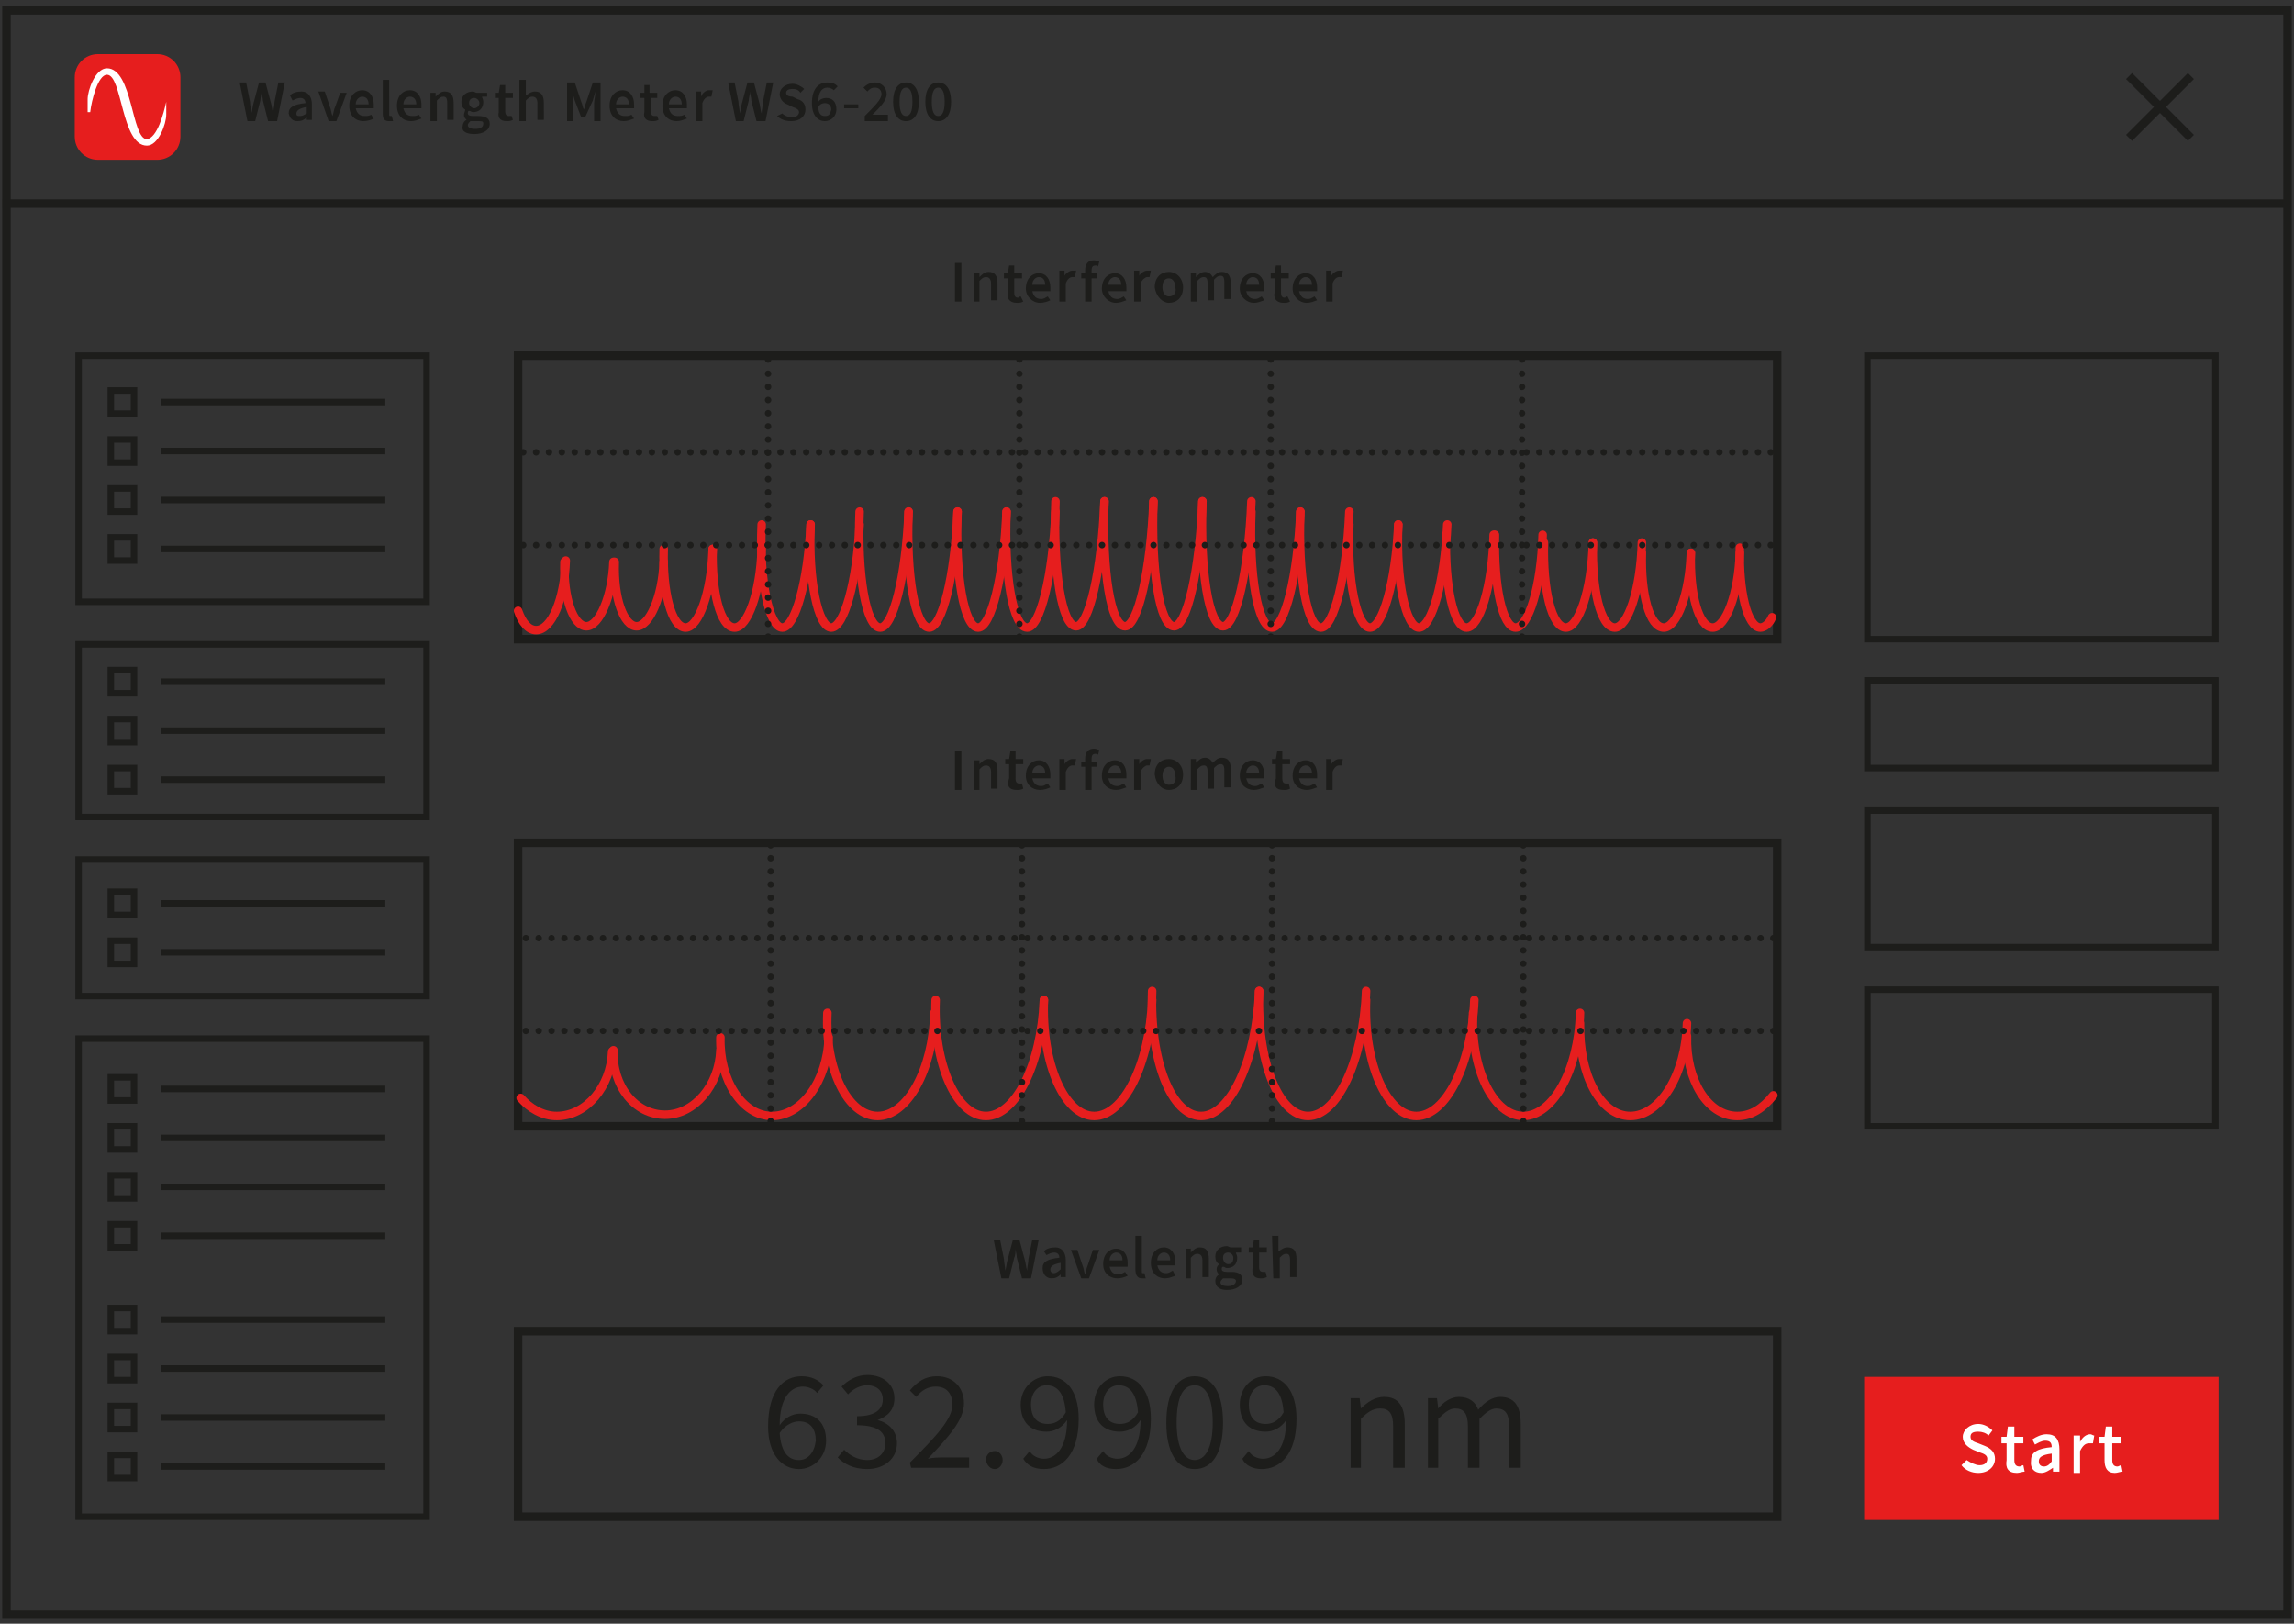 <?xml version="1.0" encoding="utf-8"?>
<!-- Generator: Adobe Illustrator 26.5.3, SVG Export Plug-In . SVG Version: 6.00 Build 0)  -->
<svg version="1.1" id="Ebene_2_00000181798346371673064490000015068323875773471658_"
	 xmlns="http://www.w3.org/2000/svg" xmlns:xlink="http://www.w3.org/1999/xlink" x="0px" y="0px" viewBox="0 0 178 126"
	 style="enable-background:new 0 0 178 126;" xml:space="preserve">
<rect x="0" y="0" width="178" height="126" fill="#333333" stroke="none"/>
<style type="text/css">
	.st0{fill:none;}
	.st1{fill:none;stroke:#1D1D1B;stroke-width:0.66;}
	.st2{fill:none;stroke:#1D1D1B;stroke-width:0.505;}
	.st3{fill:#E61E1E;}
	.st4{fill:none;stroke:#E61E1E;stroke-width:0.505;}
	.st5{fill:#FFFFFF;}
	.st6{fill:none;stroke:#1D1D1B;stroke-width:0.66;stroke-linejoin:round;}
	.st7{fill:#1D1D1B;}
	.st8{fill:none;stroke:#E61E1E;stroke-width:0.66;stroke-linecap:round;}
	.st9{fill:none;stroke:#1D1D1B;stroke-width:0.5;stroke-linecap:round;stroke-linejoin:round;stroke-dasharray:0,0.998;}
	.st10{fill:none;stroke:#1D1D1B;stroke-width:0.5;stroke-linecap:round;stroke-linejoin:round;}
	.st11{fill:none;stroke:#1D1D1B;stroke-width:0.5;stroke-linecap:round;stroke-linejoin:round;stroke-dasharray:0,1.022;}
</style>
<rect x="0.2" y="0.5" class="st0" width="177.6" height="125.1"/>
<rect x="0.5" y="0.8" class="st1" width="177" height="124.5"/>
<rect x="40.2" y="27.6" class="st1" width="97.7" height="22"/>
<rect x="6.1" y="27.6" class="st2" width="27" height="19.1"/>
<rect x="6.1" y="50" class="st2" width="27" height="13.4"/>
<rect x="144.9" y="52.8" class="st2" width="27" height="6.8"/>
<rect x="144.9" y="62.9" class="st2" width="27" height="10.6"/>
<rect x="144.9" y="76.8" class="st2" width="27" height="10.6"/>
<rect x="6.1" y="66.7" class="st2" width="27" height="10.6"/>
<rect x="6.1" y="80.6" class="st2" width="27" height="37.1"/>
<rect x="144.9" y="107.1" class="st3" width="27" height="10.6"/>
<rect x="144.9" y="107.1" class="st4" width="27" height="10.6"/>
<rect x="144.9" y="27.6" class="st2" width="27" height="22"/>
<rect x="40.2" y="65.4" class="st1" width="97.7" height="22"/>
<rect x="40.2" y="103.3" class="st1" width="97.7" height="14.4"/>
<rect x="0.2" y="0.5" class="st0" width="177.6" height="125.1"/>
<path class="st3" d="M7.6,4.2C6.6,4.2,5.8,5,5.8,6v4.6c0,1,0.8,1.8,1.8,1.8h4.6c1,0,1.8-0.8,1.8-1.8V6c0-1-0.8-1.8-1.8-1.8H7.6z"/>
<rect x="0.2" y="0.5" class="st0" width="177.6" height="125.1"/>
<path class="st5" d="M12.9,7.9c0,0.4,0,0.7,0,1c0,0.7-0.6,2.4-1.5,2.4c-2,0-1.9-5.5-3.1-5.5c-0.7,0-1.2,2-1.3,2.9H6.8
	c0-0.4,0-0.7,0-1c0-0.7,0.6-2.4,1.5-2.4c2,0,1.9,5.5,3.1,5.5C12.2,10.7,12.7,8.8,12.9,7.9L12.9,7.9z"/>
<line class="st6" x1="165.2" y1="10.7" x2="170" y2="5.9"/>
<line class="st6" x1="170" y1="10.7" x2="165.2" y2="5.9"/>
<rect x="0.2" y="0.5" class="st0" width="177.6" height="125.1"/>
<path class="st7" d="M102.9,23.4h0.5V22c0.1-0.3,0.3-0.5,0.5-0.5c0.1,0,0.2,0,0.2,0l0.1-0.5c-0.1,0-0.1,0-0.3,0
	c-0.2,0-0.5,0.2-0.6,0.4l0,0V21h-0.4C102.9,21,102.9,23.4,102.9,23.4z M100.8,22.1c0-0.4,0.3-0.6,0.5-0.6c0.3,0,0.5,0.2,0.5,0.6
	H100.8z M101.4,23.5c0.3,0,0.5-0.1,0.8-0.2L102,23c-0.2,0.1-0.3,0.2-0.5,0.2c-0.4,0-0.6-0.2-0.7-0.6h1.4c0-0.1,0-0.2,0-0.3
	c0-0.6-0.3-1.1-0.9-1.1c-0.5,0-1,0.4-1,1.2C100.3,23,100.8,23.5,101.4,23.5 M99.6,23.5c0.2,0,0.3,0,0.5-0.1L99.9,23
	c-0.1,0-0.2,0.1-0.2,0.1c-0.2,0-0.3-0.1-0.3-0.4v-1.1h0.6v-0.4h-0.6v-0.6H99l-0.1,0.6h-0.3v0.4h0.3v1.1C98.8,23.1,99,23.5,99.6,23.5
	 M96.7,22.1c0-0.4,0.3-0.6,0.5-0.6c0.3,0,0.5,0.2,0.5,0.6H96.7z M97.3,23.5c0.3,0,0.5-0.1,0.8-0.2L97.9,23c-0.2,0.1-0.3,0.2-0.5,0.2
	c-0.4,0-0.6-0.2-0.7-0.6h1.4c0-0.1,0-0.2,0-0.3c0-0.6-0.3-1.1-0.9-1.1c-0.5,0-1,0.4-1,1.2C96.2,23,96.7,23.5,97.3,23.5 M92.4,23.4
	h0.5v-1.6c0.2-0.2,0.3-0.3,0.5-0.3s0.3,0.1,0.3,0.5v1.3h0.5v-1.6c0.2-0.2,0.3-0.3,0.5-0.3s0.3,0.1,0.3,0.5v1.3h0.5V22
	c0-0.6-0.2-0.9-0.7-0.9c-0.3,0-0.5,0.2-0.7,0.4c-0.1-0.2-0.3-0.4-0.6-0.4c-0.3,0-0.5,0.2-0.7,0.4l0,0v-0.3h-0.4L92.4,23.4L92.4,23.4
	z M90.7,23c-0.3,0-0.5-0.3-0.5-0.7c0-0.5,0.2-0.7,0.5-0.7s0.5,0.3,0.5,0.7C91.3,22.7,91.1,23,90.7,23 M90.7,23.5
	c0.6,0,1.1-0.4,1.1-1.2c0-0.7-0.5-1.2-1.1-1.2s-1.1,0.4-1.1,1.2C89.7,23,90.2,23.5,90.7,23.5 M88,23.4h0.5V22
	c0.1-0.3,0.4-0.5,0.5-0.5s0.2,0,0.2,0l0.1-0.5c-0.1,0-0.1,0-0.3,0c-0.2,0-0.5,0.2-0.6,0.4l0,0V21H88V23.4z M86,22.1
	c0-0.4,0.3-0.6,0.5-0.6c0.3,0,0.5,0.2,0.5,0.6H86z M86.6,23.5c0.3,0,0.5-0.1,0.8-0.2L87.2,23c-0.2,0.1-0.3,0.2-0.5,0.2
	c-0.4,0-0.6-0.2-0.7-0.6h1.4c0-0.1,0-0.2,0-0.3c0-0.6-0.3-1.1-0.9-1.1c-0.5,0-1,0.4-1,1.2C85.5,23,86,23.5,86.6,23.5 M84.2,23.4h0.5
	v-1.8h0.4v-0.4h-0.4V21c0-0.3,0.1-0.4,0.3-0.4c0.1,0,0.2,0,0.2,0.1l0.1-0.4c-0.1,0-0.2-0.1-0.4-0.1c-0.5,0-0.7,0.3-0.7,0.8v0.2h-0.3
	v0.4h0.3V23.4z M82.2,23.4h0.5V22c0.1-0.3,0.3-0.5,0.5-0.5c0.1,0,0.2,0,0.2,0l0.1-0.5c-0.1,0-0.1,0-0.3,0c-0.2,0-0.5,0.2-0.6,0.4
	l0,0V21h-0.4C82.2,21,82.2,23.4,82.2,23.4z M80.1,22.1c0-0.4,0.3-0.6,0.5-0.6c0.3,0,0.5,0.2,0.5,0.6H80.1z M80.7,23.5
	c0.3,0,0.6-0.1,0.8-0.2L81.3,23c-0.2,0.1-0.3,0.2-0.5,0.2c-0.4,0-0.6-0.2-0.7-0.6h1.4c0-0.1,0-0.2,0-0.3c0-0.6-0.3-1.1-0.9-1.1
	c-0.5,0-1,0.4-1,1.2C79.6,23,80.1,23.5,80.7,23.5 M78.9,23.5c0.2,0,0.3,0,0.5-0.1L79.2,23c-0.1,0-0.2,0.1-0.2,0.1
	c-0.2,0-0.3-0.1-0.3-0.4v-1.1h0.6v-0.4h-0.6v-0.6h-0.4l-0.1,0.6h-0.3v0.4h0.3v1.1C78.1,23.1,78.3,23.5,78.9,23.5 M75.5,23.4H76v-1.6
	c0.2-0.2,0.3-0.3,0.5-0.3s0.4,0.1,0.4,0.5v1.3h0.5V22c0-0.6-0.2-0.9-0.7-0.9c-0.3,0-0.5,0.2-0.7,0.4l0,0v-0.3h-0.4v2.2H75.5z
	 M74.1,23.4h0.5v-3h-0.5V23.4z"/>
<rect x="0.2" y="0.5" class="st0" width="177.6" height="125.1"/>
<path class="st7" d="M102.9,61.3h0.5v-1.4c0.1-0.3,0.3-0.5,0.5-0.5c0.1,0,0.2,0,0.2,0l0.1-0.5c-0.1,0-0.1,0-0.3,0
	c-0.2,0-0.5,0.2-0.6,0.4l0,0v-0.4h-0.4C102.9,58.9,102.9,61.3,102.9,61.3z M100.8,60c0-0.4,0.3-0.6,0.5-0.6c0.3,0,0.5,0.2,0.5,0.6
	H100.8z M101.4,61.3c0.3,0,0.5-0.1,0.8-0.2l-0.2-0.3c-0.2,0.1-0.3,0.2-0.5,0.2c-0.4,0-0.6-0.2-0.7-0.6h1.4c0-0.1,0-0.2,0-0.3
	c0-0.6-0.3-1.1-0.9-1.1c-0.5,0-1,0.4-1,1.2C100.3,60.9,100.8,61.3,101.4,61.3 M99.6,61.3c0.2,0,0.3,0,0.5-0.1l-0.1-0.4
	c-0.1,0-0.2,0-0.2,0c-0.2,0-0.3-0.1-0.3-0.4v-1.1h0.6v-0.4h-0.6v-0.6h-0.4L99,58.9h-0.3v0.4H99v1.1C98.8,61,99,61.3,99.6,61.3
	 M96.7,60c0-0.4,0.3-0.6,0.5-0.6c0.3,0,0.5,0.2,0.5,0.6H96.7z M97.3,61.3c0.3,0,0.5-0.1,0.8-0.2l-0.2-0.3c-0.2,0.1-0.3,0.2-0.5,0.2
	c-0.4,0-0.6-0.2-0.7-0.6h1.4c0-0.1,0-0.2,0-0.3c0-0.6-0.3-1.1-0.9-1.1c-0.5,0-1,0.4-1,1.2C96.2,60.9,96.7,61.3,97.3,61.3 M92.4,61.3
	h0.5v-1.6c0.2-0.2,0.3-0.3,0.5-0.3s0.3,0.1,0.3,0.5v1.3h0.5v-1.6c0.2-0.2,0.3-0.3,0.5-0.3s0.3,0.1,0.3,0.5v1.3h0.5v-1.4
	c0-0.6-0.2-0.9-0.7-0.9c-0.3,0-0.5,0.2-0.7,0.4c-0.1-0.2-0.3-0.4-0.6-0.4c-0.3,0-0.5,0.2-0.7,0.4l0,0v-0.3h-0.4L92.4,61.3L92.4,61.3
	z M90.7,60.9c-0.3,0-0.5-0.3-0.5-0.7s0.2-0.7,0.5-0.7s0.5,0.3,0.5,0.7C91.3,60.6,91.1,60.9,90.7,60.9 M90.7,61.3
	c0.6,0,1.1-0.4,1.1-1.2c0-0.7-0.5-1.2-1.1-1.2s-1.1,0.4-1.1,1.2C89.7,60.9,90.2,61.3,90.7,61.3 M88,61.3h0.5v-1.4
	c0.1-0.3,0.4-0.5,0.5-0.5s0.2,0,0.2,0l0.1-0.5c-0.1,0-0.1,0-0.3,0c-0.2,0-0.5,0.2-0.6,0.4l0,0v-0.4H88V61.3z M86,60
	c0-0.4,0.3-0.6,0.5-0.6c0.3,0,0.5,0.2,0.5,0.6H86z M86.6,61.3c0.3,0,0.5-0.1,0.8-0.2l-0.2-0.3C87,60.9,86.9,61,86.7,61
	c-0.4,0-0.6-0.2-0.7-0.6h1.4c0-0.1,0-0.2,0-0.3c0-0.6-0.3-1.1-0.9-1.1c-0.5,0-1,0.4-1,1.2C85.5,60.9,86,61.3,86.6,61.3 M84.2,61.3
	h0.5v-1.8h0.4v-0.4h-0.4v-0.2c0-0.3,0.1-0.4,0.3-0.4c0.1,0,0.2,0,0.2,0.1l0.1-0.4c-0.1,0-0.2-0.1-0.4-0.1c-0.5,0-0.7,0.3-0.7,0.8
	v0.2h-0.3v0.4h0.3V61.3z M82.2,61.3h0.5v-1.4c0.1-0.3,0.3-0.5,0.5-0.5c0.1,0,0.2,0,0.2,0l0.1-0.5c-0.1,0-0.1,0-0.3,0
	c-0.2,0-0.5,0.2-0.6,0.4l0,0v-0.4h-0.4C82.2,58.9,82.2,61.3,82.2,61.3z M80.1,60c0-0.4,0.3-0.6,0.5-0.6c0.3,0,0.5,0.2,0.5,0.6H80.1z
	 M80.7,61.3c0.3,0,0.6-0.1,0.8-0.2l-0.2-0.3C81.1,60.9,81,61,80.8,61c-0.4,0-0.6-0.2-0.7-0.6h1.4c0-0.1,0-0.2,0-0.3
	c0-0.6-0.3-1.1-0.9-1.1c-0.5,0-1,0.4-1,1.2C79.6,60.9,80.1,61.3,80.7,61.3 M78.9,61.3c0.2,0,0.3,0,0.5-0.1l-0.1-0.4
	c-0.1,0-0.2,0-0.2,0c-0.2,0-0.3-0.1-0.3-0.4v-1.1h0.6v-0.4h-0.6v-0.6h-0.4l-0.1,0.6H78v0.4h0.3v1.1C78.1,61,78.3,61.3,78.9,61.3
	 M75.5,61.3H76v-1.6c0.2-0.2,0.3-0.3,0.5-0.3s0.4,0.1,0.4,0.5v1.3h0.5v-1.4c0-0.6-0.2-0.9-0.7-0.9c-0.3,0-0.5,0.2-0.7,0.4l0,0V59
	h-0.4v2.3H75.5z M74.1,61.3h0.5v-3h-0.5V61.3z"/>
<rect x="0.2" y="0.5" class="st0" width="177.6" height="125.1"/>
<path class="st7" d="M98.8,99.2h0.5v-1.6c0.2-0.2,0.3-0.3,0.5-0.3s0.3,0.1,0.3,0.5v1.3h0.5v-1.4c0-0.6-0.2-0.9-0.7-0.9
	c-0.3,0-0.5,0.2-0.7,0.3v-0.4v-0.8h-0.5L98.8,99.2L98.8,99.2z M97.8,99.2c0.2,0,0.3,0,0.5-0.1l-0.1-0.4c-0.1,0-0.2,0-0.2,0
	c-0.2,0-0.3-0.1-0.3-0.4v-1.1h0.6v-0.4h-0.6v-0.6h-0.4l-0.1,0.6h-0.3v0.4h0.3v1.1C97.1,98.9,97.3,99.2,97.8,99.2 M95.3,99.8
	c-0.4,0-0.6-0.1-0.6-0.3c0-0.1,0.1-0.2,0.2-0.3c0.1,0,0.2,0,0.3,0h0.3c0.3,0,0.4,0.1,0.4,0.2C95.9,99.6,95.7,99.8,95.3,99.8
	 M95.3,98.1c-0.2,0-0.4-0.2-0.4-0.5s0.2-0.4,0.4-0.4c0.2,0,0.4,0.2,0.4,0.4C95.7,98,95.5,98.1,95.3,98.1 M95.2,100.1
	c0.7,0,1.2-0.3,1.2-0.8c0-0.4-0.3-0.6-0.8-0.6h-0.4c-0.3,0-0.4-0.1-0.4-0.2s0-0.2,0.1-0.2s0.2,0.1,0.3,0.1c0.5,0,0.8-0.3,0.8-0.8
	c0-0.2-0.1-0.3-0.1-0.4h0.4v-0.4h-0.8c-0.1,0-0.2-0.1-0.3-0.1c-0.5,0-0.9,0.3-0.9,0.8c0,0.3,0.1,0.5,0.3,0.6l0,0
	c-0.1,0.1-0.2,0.2-0.2,0.4c0,0.2,0.1,0.3,0.2,0.4l0,0c-0.2,0.1-0.3,0.3-0.3,0.5C94.3,99.9,94.7,100.1,95.2,100.1 M91.9,99.2h0.5
	v-1.6c0.2-0.2,0.3-0.3,0.5-0.3s0.4,0.1,0.4,0.5v1.3h0.5v-1.4c0-0.6-0.2-0.9-0.7-0.9c-0.3,0-0.5,0.2-0.7,0.4l0,0v-0.3H92v2.3H91.9z
	 M89.8,97.8c0-0.4,0.3-0.6,0.5-0.6c0.3,0,0.5,0.2,0.5,0.6H89.8z M90.4,99.2c0.3,0,0.5-0.1,0.8-0.2L91,98.6c-0.2,0.1-0.3,0.2-0.5,0.2
	c-0.4,0-0.6-0.2-0.7-0.6h1.4c0-0.1,0-0.2,0-0.3c0-0.6-0.3-1.1-0.9-1.1c-0.5,0-1,0.4-1,1.2C89.3,98.8,89.8,99.2,90.4,99.2 M88.6,99.2
	c0.1,0,0.2,0,0.3,0l-0.1-0.4h-0.1c-0.1,0-0.1,0-0.1-0.2v-2.7h-0.5v2.6C88.1,99,88.3,99.2,88.6,99.2 M86.1,97.8
	c0-0.4,0.3-0.6,0.5-0.6c0.3,0,0.5,0.2,0.5,0.6H86.1z M86.7,99.2c0.3,0,0.6-0.1,0.8-0.2l-0.2-0.3c-0.2,0.1-0.3,0.2-0.5,0.2
	c-0.4,0-0.6-0.2-0.7-0.6h1.4c0-0.1,0-0.2,0-0.3c0-0.6-0.3-1.1-0.9-1.1c-0.5,0-1,0.4-1,1.2C85.6,98.8,86.1,99.2,86.7,99.2 M83.9,99.2
	h0.6l0.8-2.2h-0.5l-0.4,1.2c-0.1,0.2-0.1,0.4-0.2,0.7l0,0c-0.1-0.2-0.1-0.5-0.2-0.7L83.6,97h-0.5L83.9,99.2z M81.8,98.8
	c-0.2,0-0.3-0.1-0.3-0.3c0-0.2,0.2-0.4,0.8-0.5v0.5C82.1,98.7,81.9,98.8,81.8,98.8 M81.6,99.2c0.3,0,0.5-0.1,0.7-0.3l0,0v0.2h0.4
	v-1.3c0-0.6-0.3-1-0.8-1c-0.4,0-0.7,0.1-0.9,0.3l0.2,0.3c0.2-0.1,0.4-0.2,0.6-0.2c0.3,0,0.4,0.2,0.4,0.4c-0.9,0.1-1.3,0.3-1.3,0.8
	C80.9,98.9,81.2,99.2,81.6,99.2 M77.7,99.2h0.6l0.4-1.6c0.1-0.2,0.1-0.5,0.1-0.7l0,0c0,0.2,0.1,0.5,0.1,0.7l0.4,1.6H80l0.6-3h-0.5
	l-0.3,1.5c0,0.3-0.1,0.6-0.1,0.9l0,0c-0.1-0.3-0.1-0.6-0.2-0.9l-0.4-1.5h-0.5l-0.4,1.5c-0.1,0.3-0.1,0.6-0.2,0.9l0,0
	c0-0.3-0.1-0.6-0.1-0.9l-0.3-1.5h-0.5L77.7,99.2z"/>
<rect x="0.2" y="0.5" class="st0" width="177.6" height="125.1"/>
<path class="st7" d="M110.7,113.9h0.9v-3.8c0.5-0.5,0.9-0.8,1.3-0.8c0.7,0,1,0.4,1,1.4v3.2h0.9v-3.8c0.5-0.5,0.9-0.8,1.3-0.8
	c0.7,0,1,0.4,1,1.4v3.2h0.9v-3.4c0-1.4-0.5-2.1-1.6-2.1c-0.6,0-1.2,0.4-1.7,1c-0.2-0.6-0.7-1-1.5-1c-0.6,0-1.2,0.4-1.6,0.9l0,0
	l-0.1-0.8h-0.7v5.4H110.7z M104.7,113.9h0.9v-3.8c0.5-0.5,0.9-0.8,1.5-0.8c0.7,0,1,0.4,1,1.4v3.2h0.9v-3.4c0-1.4-0.5-2.1-1.6-2.1
	c-0.7,0-1.3,0.4-1.8,0.9l0,0l-0.1-0.8h-0.7v5.4H104.7z M97.9,114c1.4,0,2.7-1.1,2.7-3.9c0-2.2-1-3.3-2.4-3.3c-1.1,0-2,0.9-2,2.2
	c0,1.4,0.8,2.1,2,2.1c0.6,0,1.2-0.3,1.6-0.9c0,2.2-0.9,3-1.8,3c-0.4,0-0.9-0.2-1.1-0.6l-0.5,0.6C96.6,113.7,97.2,114,97.9,114
	 M98.2,110.5c-0.9,0-1.3-0.6-1.3-1.5s0.5-1.5,1.2-1.5c0.9,0,1.4,0.7,1.5,2.1C99.2,110.3,98.7,110.5,98.2,110.5 M92.7,113.3
	c-0.8,0-1.4-0.9-1.4-2.9s0.5-2.9,1.4-2.9c0.8,0,1.4,0.8,1.4,2.9C94.1,112.4,93.5,113.3,92.7,113.3 M92.7,114c1.4,0,2.2-1.3,2.2-3.6
	c0-2.3-0.8-3.6-2.2-3.6c-1.4,0-2.2,1.3-2.2,3.6S91.3,114,92.7,114 M86.6,114c1.4,0,2.7-1.1,2.7-3.9c0-2.2-1-3.3-2.4-3.3
	c-1.1,0-2,0.9-2,2.2c0,1.4,0.8,2.1,2,2.1c0.6,0,1.2-0.3,1.6-0.9c0,2.2-0.9,3-1.8,3c-0.4,0-0.9-0.2-1.1-0.6l-0.5,0.6
	C85.3,113.7,85.8,114,86.6,114 M86.9,110.5c-0.9,0-1.3-0.6-1.3-1.5s0.5-1.5,1.2-1.5c0.9,0,1.4,0.7,1.5,2.1
	C87.9,110.3,87.4,110.5,86.9,110.5 M81,114c1.4,0,2.7-1.1,2.7-3.9c0-2.2-1-3.3-2.4-3.3c-1.1,0-2.1,0.9-2.1,2.2c0,1.4,0.8,2.1,2,2.1
	c0.6,0,1.2-0.3,1.6-0.9c0,2.2-0.9,3-1.8,3c-0.4,0-0.9-0.2-1.1-0.6l-0.5,0.6C79.7,113.7,80.2,114,81,114 M81.3,110.5
	c-0.9,0-1.3-0.6-1.3-1.5s0.5-1.5,1.2-1.5c0.9,0,1.4,0.7,1.5,2.1C82.3,110.3,81.8,110.5,81.3,110.5 M77.2,114c0.3,0,0.6-0.3,0.6-0.7
	c0-0.4-0.3-0.7-0.6-0.7c-0.4,0-0.7,0.3-0.7,0.7C76.6,113.8,76.9,114,77.2,114 M70.7,113.9h4.5v-0.8h-2c-0.4,0-0.8,0-1.2,0.1
	c1.6-1.7,2.8-3,2.8-4.3c0-1.2-0.8-2.1-2.1-2.1c-0.9,0-1.5,0.4-2.1,1.1l0.5,0.5c0.4-0.5,0.9-0.8,1.5-0.8c0.9,0,1.3,0.6,1.3,1.4
	c0,1.1-1.2,2.4-3.3,4.5L70.7,113.9L70.7,113.9z M67.3,114c1.3,0,2.3-0.8,2.3-2c0-1-0.7-1.6-1.5-1.8l0,0c0.8-0.3,1.3-0.8,1.3-1.7
	c0-1.1-0.9-1.8-2.1-1.8c-0.8,0-1.5,0.4-2,0.9l0.5,0.6c0.4-0.4,0.9-0.7,1.5-0.7c0.7,0,1.2,0.4,1.2,1.1s-0.5,1.3-2,1.3v0.7
	c1.7,0,2.2,0.6,2.2,1.4s-0.6,1.3-1.4,1.3s-1.4-0.4-1.8-0.8l-0.5,0.6C65.5,113.6,66.2,114,67.3,114 M62,113.3c-0.9,0-1.4-0.7-1.5-2.1
	c0.4-0.6,1-0.9,1.5-0.9c0.9,0,1.3,0.6,1.3,1.5C63.2,112.7,62.7,113.3,62,113.3 M62,114c1.1,0,2.1-0.9,2.1-2.2c0-1.4-0.8-2.1-2-2.1
	c-0.6,0-1.2,0.3-1.6,0.9c0-2.2,0.9-3,1.8-3c0.4,0,0.9,0.2,1.1,0.5l0.5-0.6c-0.4-0.4-0.9-0.7-1.7-0.7c-1.4,0-2.6,1.1-2.6,3.9
	C59.6,112.9,60.7,114,62,114"/>
<rect x="0.2" y="0.5" class="st0" width="177.6" height="125.1"/>
<path class="st5" d="M164.1,114.3c0.2,0,0.4-0.1,0.6-0.1l-0.1-0.5c-0.1,0-0.2,0.1-0.3,0.1c-0.3,0-0.4-0.2-0.4-0.5V112h0.7v-0.5h-0.7
	v-0.8h-0.5l-0.1,0.8h-0.4v0.5h0.4v1.3C163.3,113.9,163.5,114.3,164.1,114.3 M160.7,114.3h0.7v-1.7c0.2-0.4,0.4-0.6,0.7-0.6
	c0.1,0,0.2,0,0.3,0l0.1-0.6c-0.1,0-0.2-0.1-0.3-0.1c-0.3,0-0.6,0.2-0.8,0.6l0,0v-0.5h-0.5v2.9H160.7z M158.6,113.8
	c-0.2,0-0.4-0.1-0.4-0.4s0.2-0.5,1-0.6v0.6C159,113.7,158.8,113.8,158.6,113.8 M158.4,114.3c0.3,0,0.6-0.2,0.9-0.4l0,0v0.3h0.5v-1.7
	c0-0.8-0.3-1.2-1-1.2c-0.4,0-0.8,0.2-1.1,0.4l0.2,0.4c0.2-0.1,0.5-0.3,0.8-0.3c0.4,0,0.5,0.2,0.5,0.5c-1.1,0.1-1.6,0.4-1.6,1
	C157.5,114,157.9,114.3,158.4,114.3 M156.5,114.3c0.2,0,0.4-0.1,0.6-0.1l-0.1-0.5c-0.1,0-0.2,0.1-0.3,0.1c-0.3,0-0.4-0.2-0.4-0.5
	V112h0.7v-0.5h-0.7v-0.8h-0.5l-0.1,0.8h-0.4v0.5h0.4v1.3C155.6,113.9,155.8,114.3,156.5,114.3 M153.5,114.3c0.8,0,1.3-0.5,1.3-1.1
	c0-0.5-0.3-0.8-0.8-1l-0.5-0.2c-0.3-0.1-0.6-0.2-0.6-0.5s0.2-0.4,0.6-0.4c0.3,0,0.6,0.1,0.8,0.3l0.3-0.4c-0.3-0.3-0.7-0.5-1.1-0.5
	c-0.7,0-1.2,0.5-1.2,1s0.4,0.8,0.8,1l0.5,0.2c0.3,0.1,0.6,0.2,0.6,0.5s-0.2,0.5-0.6,0.5c-0.3,0-0.7-0.2-1-0.4l-0.4,0.4
	C152.5,114.1,153,114.3,153.5,114.3"/>
<rect x="8.6" y="69.2" class="st2" width="1.8" height="1.8"/>
<line class="st2" x1="12.5" y1="70.1" x2="29.9" y2="70.1"/>
<rect x="8.6" y="83.6" class="st2" width="1.8" height="1.8"/>
<rect x="8.6" y="30.3" class="st2" width="1.8" height="1.8"/>
<rect x="8.6" y="52" class="st2" width="1.8" height="1.8"/>
<line class="st2" x1="12.5" y1="84.5" x2="29.9" y2="84.5"/>
<line class="st2" x1="12.5" y1="31.2" x2="29.9" y2="31.2"/>
<line class="st2" x1="12.5" y1="52.9" x2="29.9" y2="52.9"/>
<rect x="8.6" y="91.2" class="st2" width="1.8" height="1.8"/>
<rect x="8.6" y="37.9" class="st2" width="1.8" height="1.8"/>
<rect x="8.6" y="59.6" class="st2" width="1.8" height="1.8"/>
<line class="st2" x1="12.5" y1="92.1" x2="29.9" y2="92.1"/>
<line class="st2" x1="12.5" y1="38.8" x2="29.9" y2="38.8"/>
<line class="st2" x1="12.5" y1="60.5" x2="29.9" y2="60.5"/>
<rect x="8.6" y="109.1" class="st2" width="1.8" height="1.8"/>
<line class="st2" x1="12.5" y1="110" x2="29.9" y2="110"/>
<rect x="8.6" y="101.5" class="st2" width="1.8" height="1.8"/>
<line class="st2" x1="12.5" y1="102.4" x2="29.9" y2="102.4"/>
<rect x="8.6" y="73" class="st2" width="1.8" height="1.8"/>
<line class="st2" x1="12.5" y1="73.9" x2="29.9" y2="73.9"/>
<rect x="8.6" y="87.4" class="st2" width="1.8" height="1.8"/>
<rect x="8.6" y="34.1" class="st2" width="1.8" height="1.8"/>
<rect x="8.6" y="55.8" class="st2" width="1.8" height="1.8"/>
<line class="st2" x1="12.5" y1="88.3" x2="29.9" y2="88.3"/>
<line class="st2" x1="12.5" y1="35" x2="29.9" y2="35"/>
<line class="st2" x1="12.5" y1="56.7" x2="29.9" y2="56.7"/>
<rect x="8.6" y="95" class="st2" width="1.8" height="1.8"/>
<rect x="8.6" y="41.7" class="st2" width="1.8" height="1.8"/>
<line class="st2" x1="12.5" y1="95.9" x2="29.9" y2="95.9"/>
<line class="st2" x1="12.5" y1="42.6" x2="29.9" y2="42.6"/>
<rect x="8.6" y="112.9" class="st2" width="1.8" height="1.8"/>
<line class="st2" x1="12.5" y1="113.8" x2="29.9" y2="113.8"/>
<rect x="8.6" y="105.3" class="st2" width="1.8" height="1.8"/>
<line class="st2" x1="12.5" y1="106.2" x2="29.9" y2="106.2"/>
<rect x="0.2" y="0.5" class="st0" width="177.6" height="125.1"/>
<path class="st7" d="M72.8,9c-0.3,0-0.5-0.3-0.5-1.1s0.2-1.1,0.5-1.1s0.5,0.3,0.5,1.1S73.1,9,72.8,9 M72.8,9.4c0.6,0,1-0.5,1-1.5
	s-0.4-1.5-1-1.5s-1,0.5-1,1.5S72.2,9.4,72.8,9.4 M70.3,9c-0.3,0-0.5-0.3-0.5-1.1s0.2-1.1,0.5-1.1s0.5,0.3,0.5,1.1S70.6,9,70.3,9
	 M70.3,9.4c0.6,0,1-0.5,1-1.5s-0.4-1.5-1-1.5s-1,0.5-1,1.5S69.7,9.4,70.3,9.4 M66.9,9.4h2V8.9h-0.7c-0.1,0-0.3,0-0.5,0
	c0.6-0.6,1.1-1.1,1.1-1.6s-0.4-0.9-0.9-0.9c-0.4,0-0.7,0.2-0.9,0.4l0.3,0.3c0.2-0.2,0.3-0.3,0.6-0.3c0.3,0,0.5,0.2,0.5,0.5
	c0,0.4-0.5,0.9-1.3,1.7v0.4H66.9z M65.5,8.4h1.1V8.1h-1.1V8.4z M64,9c-0.3,0-0.5-0.2-0.5-0.7C63.6,8.1,63.8,8,64,8
	c0.3,0,0.5,0.2,0.5,0.5C64.4,8.9,64.3,9,64,9 M64,9.4c0.5,0,0.9-0.4,0.9-0.9c0-0.6-0.3-0.9-0.8-0.9c-0.2,0-0.5,0.1-0.6,0.3
	c0-0.8,0.3-1.1,0.7-1.1c0.2,0,0.4,0.1,0.5,0.2L65,6.7c-0.2-0.2-0.4-0.3-0.8-0.3C63.5,6.4,63,6.9,63,8C63,9,63.5,9.4,64,9.4
	 M61.4,9.4c0.7,0,1.1-0.4,1.1-0.9c0-0.4-0.2-0.7-0.6-0.8l-0.4-0.2c-0.3,0-0.5-0.1-0.5-0.3c0-0.2,0.2-0.3,0.5-0.3S62,7,62.1,7.2
	l0.3-0.3c-0.2-0.2-0.6-0.4-0.9-0.4c-0.6,0-1,0.4-1,0.8s0.3,0.7,0.6,0.8l0.4,0.2C61.8,8.4,62,8.5,62,8.7s-0.2,0.4-0.5,0.4
	S60.9,9,60.7,8.8L60.3,9C60.6,9.3,61,9.4,61.4,9.4 M57.1,9.4h0.6l0.4-1.6c0-0.2,0.1-0.5,0.1-0.7l0,0c0,0.2,0.1,0.5,0.1,0.7l0.4,1.6
	h0.7l0.6-3h-0.5l-0.3,1.5c0,0.3-0.1,0.6-0.1,0.9l0,0C59,8.6,59,8.2,58.9,7.9l-0.4-1.5H58l-0.4,1.5c-0.1,0.3-0.1,0.6-0.2,0.9l0,0
	c0-0.3-0.1-0.6-0.1-0.9L57,6.4h-0.5L57.1,9.4z M54,9.4h0.5V8c0.1-0.3,0.3-0.5,0.5-0.5c0.1,0,0.2,0,0.2,0L55.3,7c-0.1,0-0.1,0-0.3,0
	s-0.5,0.2-0.6,0.5l0,0V7.1H54V9.4z M51.9,8.1c0-0.4,0.3-0.6,0.5-0.6c0.3,0,0.5,0.2,0.5,0.6H51.9z M52.5,9.4c0.3,0,0.5-0.1,0.8-0.2
	l-0.2-0.3C52.9,9,52.8,9,52.6,9c-0.4,0-0.6-0.2-0.7-0.6h1.4c0-0.1,0-0.2,0-0.3C53.3,7.5,53,7,52.4,7c-0.5,0-1,0.4-1,1.2
	C51.4,9,51.9,9.4,52.5,9.4 M50.6,9.4c0.2,0,0.3,0,0.5-0.1L51,9c-0.1,0-0.1,0-0.2,0c-0.2,0-0.3-0.1-0.3-0.4v-1H51V7.2h-0.6V6.6H50
	v0.6h-0.3v0.4H50v1.1C49.9,9.1,50.1,9.4,50.6,9.4 M47.8,8.1c0-0.4,0.3-0.6,0.5-0.6c0.3,0,0.5,0.2,0.5,0.6H47.8z M48.4,9.4
	c0.3,0,0.5-0.1,0.8-0.2L49,8.9C48.8,9,48.7,9,48.5,9c-0.4,0-0.6-0.2-0.7-0.6h1.4c0-0.1,0-0.2,0-0.3c0-0.6-0.3-1.1-0.9-1.1
	c-0.5,0-1,0.4-1,1.2S47.8,9.4,48.4,9.4 M44,9.4h0.5V8c0-0.3,0-0.7-0.1-0.9l0,0l0.2,0.7l0.5,1.3h0.3L46,7.8l0.2-0.7l0,0
	c0,0.3-0.1,0.7-0.1,0.9v1.4h0.5v-3H46l-0.5,1.5c-0.1,0.2-0.1,0.4-0.2,0.6l0,0c-0.1-0.2-0.1-0.4-0.2-0.6l-0.5-1.5H44V9.4z M40.3,9.4
	h0.5V7.8c0.2-0.2,0.3-0.3,0.5-0.3s0.4,0.1,0.4,0.5v1.3h0.5V8c0-0.6-0.2-0.9-0.7-0.9c-0.3,0-0.5,0.2-0.7,0.3V7V6.2h-0.5V9.4z
	 M39.3,9.4c0.2,0,0.3,0,0.5-0.1L39.7,9c-0.1,0-0.1,0-0.2,0c-0.2,0-0.3-0.1-0.3-0.4v-1h0.6V7.2h-0.6V6.6h-0.4l-0.1,0.6h-0.3v0.4h0.3
	v1.1C38.6,9.1,38.8,9.4,39.3,9.4 M36.9,10c-0.4,0-0.6-0.1-0.6-0.3c0-0.1,0.1-0.2,0.2-0.3c0.1,0,0.2,0,0.3,0h0.3c0.3,0,0.4,0,0.4,0.2
	C37.5,9.9,37.2,10,36.9,10 M36.8,8.4c-0.2,0-0.4-0.2-0.4-0.4c0-0.3,0.2-0.4,0.4-0.4s0.4,0.2,0.4,0.4S37,8.4,36.8,8.4 M36.8,10.4
	c0.7,0,1.2-0.3,1.2-0.8C38,9.2,37.7,9,37.1,9h-0.4c-0.3,0-0.4-0.1-0.4-0.2c0-0.1,0-0.2,0.1-0.2s0.2,0.1,0.3,0.1
	c0.5,0,0.8-0.3,0.8-0.8c0-0.2-0.1-0.3-0.1-0.4h0.4V7.2H37c-0.1,0-0.2-0.1-0.3-0.1c-0.5,0-0.9,0.3-0.9,0.8c0,0.3,0.1,0.5,0.3,0.6l0,0
	c0,0.1-0.1,0.3-0.1,0.4c0,0.2,0.1,0.3,0.2,0.4l0,0c-0.2,0.1-0.3,0.3-0.3,0.5C35.8,10.2,36.2,10.4,36.8,10.4 M33.4,9.4h0.5V7.8
	c0.2-0.2,0.3-0.3,0.5-0.3s0.3,0.1,0.3,0.5v1.3h0.5V8c0-0.6-0.2-0.9-0.7-0.9c-0.3,0-0.5,0.2-0.7,0.4l0,0V7.2h-0.4
	C33.4,7.2,33.4,9.4,33.4,9.4z M31.3,8.1c0-0.4,0.3-0.6,0.5-0.6c0.3,0,0.5,0.2,0.5,0.6H31.3z M31.9,9.4c0.3,0,0.5-0.1,0.8-0.2
	l-0.2-0.3C32.3,9,32.2,9,32,9c-0.4,0-0.6-0.2-0.7-0.6h1.4c0-0.1,0-0.2,0-0.3c0-0.6-0.3-1.1-0.9-1.1c-0.5,0-1,0.4-1,1.2
	C30.8,9,31.3,9.4,31.9,9.4 M30.2,9.4c0.1,0,0.2,0,0.3,0L30.4,9h-0.1c-0.1,0-0.1,0-0.1-0.2V6.2h-0.5v2.6C29.7,9.2,29.8,9.4,30.2,9.4
	 M27.6,8.1c0-0.4,0.3-0.6,0.5-0.6c0.3,0,0.5,0.2,0.5,0.6H27.6z M28.2,9.4c0.3,0,0.6-0.1,0.8-0.2l-0.2-0.3C28.6,9,28.5,9,28.3,9
	c-0.4,0-0.6-0.2-0.7-0.6H29c0-0.1,0-0.2,0-0.3C29,7.5,28.7,7,28.1,7c-0.5,0-1,0.4-1,1.2S27.6,9.4,28.2,9.4 M25.5,9.4h0.6l0.8-2.2
	h-0.5L26,8.3c-0.1,0.2-0.1,0.4-0.2,0.7l0,0c-0.1-0.2-0.1-0.5-0.2-0.7l-0.4-1.2h-0.5L25.5,9.4z M23.3,9C23.1,9,23,9,23,8.8
	s0.2-0.4,0.8-0.5v0.5C23.6,8.9,23.5,9,23.3,9 M23.1,9.4c0.3,0,0.5-0.1,0.7-0.3l0,0v0.2h0.4V8.1c0-0.6-0.3-1-0.8-1
	c-0.4,0-0.7,0.1-0.9,0.3l0.2,0.4c0.2-0.1,0.4-0.2,0.6-0.2c0.3,0,0.4,0.2,0.4,0.4c-0.9,0.1-1.3,0.3-1.3,0.8
	C22.5,9.2,22.7,9.4,23.1,9.4 M19.2,9.4h0.6l0.4-1.6c0-0.2,0.1-0.5,0.1-0.7l0,0c0,0.2,0.1,0.5,0.1,0.7l0.4,1.6h0.7l0.6-3h-0.5
	l-0.3,1.5c0,0.3-0.1,0.6-0.1,0.9l0,0c-0.1-0.3-0.1-0.6-0.2-0.9l-0.4-1.5h-0.5l-0.4,1.5c-0.1,0.3-0.1,0.6-0.2,0.9l0,0
	c0-0.3-0.1-0.6-0.1-0.9l-0.3-1.5h-0.5L19.2,9.4z"/>
<rect x="0.2" y="0.5" class="st0" width="177.6" height="125.1"/>
<line class="st1" x1="0.2" y1="15.8" x2="177.4" y2="15.8"/>
<rect x="0.2" y="0.5" class="st0" width="177.6" height="125.1"/>
<path class="st8" d="M47.6,81.5c-0.1,2.8,1.7,5,4,5s4.2-2.3,4.3-5"/>
<rect x="0.2" y="0.5" class="st0" width="177.6" height="125.1"/>
<path class="st8" d="M55.9,80.5c-0.1,3.3,1.7,6.1,4,6.1s4.3-2.7,4.4-6.1"/>
<rect x="0.2" y="0.5" class="st0" width="177.6" height="125.1"/>
<path class="st8" d="M64.2,78.6c-0.2,4.4,1.6,8,3.9,8s4.3-3.6,4.4-8"/>
<rect x="0.2" y="0.5" class="st0" width="177.6" height="125.1"/>
<path class="st8" d="M72.6,77.6c-0.2,4.9,1.6,9,3.9,9s4.3-4,4.5-9"/>
<rect x="0.2" y="0.5" class="st0" width="177.6" height="125.1"/>
<path class="st8" d="M81,77.6c-0.2,4.9,1.6,9,3.9,9s4.3-4,4.5-9"/>
<rect x="0.2" y="0.5" class="st0" width="177.6" height="125.1"/>
<path class="st8" d="M89.4,76.9c-0.2,5.4,1.5,9.7,3.8,9.7s4.3-4.4,4.5-9.7"/>
<rect x="0.2" y="0.5" class="st0" width="177.6" height="125.1"/>
<path class="st8" d="M97.7,76.9c-0.2,5.4,1.5,9.7,3.8,9.7s4.3-4.4,4.5-9.7"/>
<rect x="0.2" y="0.5" class="st0" width="177.6" height="125.1"/>
<path class="st8" d="M106,77.6c-0.2,4.9,1.6,9,3.9,9s4.3-4,4.5-9"/>
<rect x="0.2" y="0.5" class="st0" width="177.6" height="125.1"/>
<path class="st8" d="M114.3,78.6c-0.2,4.4,1.6,8,3.9,8s4.3-3.6,4.4-8"/>
<rect x="0.2" y="0.5" class="st0" width="177.6" height="125.1"/>
<path class="st8" d="M122.6,79.4c-0.1,4,1.6,7.2,3.9,7.2s4.3-3.2,4.4-7.2"/>
<rect x="0.2" y="0.5" class="st0" width="177.6" height="125.1"/>
<path class="st8" d="M130.9,80.4c-0.1,3.4,1.6,6.2,3.9,6.2c1.1,0,2-0.6,2.8-1.6"/>
<rect x="0.2" y="0.5" class="st0" width="177.6" height="125.1"/>
<path class="st8" d="M40.4,85.2c0.7,0.8,1.7,1.4,2.8,1.4c2.3,0,4.2-2.3,4.3-5"/>
<rect x="0.2" y="0.5" class="st0" width="177.6" height="125.1"/>
<path class="st8" d="M43.8,43.6c-0.1,2.8,0.7,5,1.7,5s2-2.3,2.1-5"/>
<rect x="0.2" y="0.5" class="st0" width="177.6" height="125.1"/>
<path class="st8" d="M47.7,43.6c-0.1,2.8,0.7,5,1.7,5s2-2.3,2.1-5"/>
<rect x="0.2" y="0.5" class="st0" width="177.6" height="125.1"/>
<path class="st8" d="M51.5,42.6c-0.1,3.3,0.6,6.1,1.7,6.1c1,0,2-2.7,2.1-6.1"/>
<rect x="0.2" y="0.5" class="st0" width="177.6" height="125.1"/>
<path class="st8" d="M55.3,42.6c-0.1,3.3,0.6,6.1,1.7,6.1c1,0,2-2.7,2.1-6.1"/>
<rect x="0.2" y="0.5" class="st0" width="177.6" height="125.1"/>
<path class="st8" d="M59.1,40.7c-0.2,4.4,0.6,8,1.6,8s2-3.6,2.2-8"/>
<rect x="0.2" y="0.5" class="st0" width="177.6" height="125.1"/>
<path class="st8" d="M62.9,40.7c-0.2,4.4,0.6,8,1.6,8s2-3.6,2.2-8"/>
<rect x="0.2" y="0.5" class="st0" width="177.6" height="125.1"/>
<path class="st8" d="M66.7,39.7c-0.2,4.9,0.5,9,1.6,9c1,0,2-4,2.2-9"/>
<rect x="0.2" y="0.5" class="st0" width="177.6" height="125.1"/>
<path class="st8" d="M70.5,39.7c-0.2,4.9,0.5,9,1.6,9c1,0,2-4,2.2-9"/>
<rect x="0.2" y="0.5" class="st0" width="177.6" height="125.1"/>
<path class="st8" d="M81.9,38.9c-0.2,5.4,0.5,9.7,1.6,9.7c1,0,2-4.4,2.2-9.7"/>
<rect x="0.2" y="0.5" class="st0" width="177.6" height="125.1"/>
<path class="st8" d="M74.3,39.7c-0.2,4.9,0.5,9,1.6,9c1,0,2-4,2.2-9"/>
<rect x="0.2" y="0.5" class="st0" width="177.6" height="125.1"/>
<path class="st8" d="M78.1,39.7c-0.2,4.9,0.5,9,1.6,9c1,0,2-4,2.2-9"/>
<rect x="0.2" y="0.5" class="st0" width="177.6" height="125.1"/>
<path class="st8" d="M85.7,38.9c-0.2,5.4,0.5,9.7,1.6,9.7c1,0,2-4.4,2.2-9.7"/>
<rect x="0.2" y="0.5" class="st0" width="177.6" height="125.1"/>
<path class="st8" d="M89.5,38.9c-0.2,5.4,0.5,9.7,1.6,9.7c1,0,2-4.4,2.2-9.7"/>
<rect x="0.2" y="0.5" class="st0" width="177.6" height="125.1"/>
<path class="st8" d="M93.3,38.9c-0.2,5.4,0.5,9.7,1.6,9.7c1,0,2-4.4,2.2-9.7"/>
<rect x="0.2" y="0.5" class="st0" width="177.6" height="125.1"/>
<path class="st8" d="M97.1,39.7c-0.2,4.9,0.5,9,1.6,9c1,0,2-4,2.2-9"/>
<rect x="0.2" y="0.5" class="st0" width="177.6" height="125.1"/>
<path class="st8" d="M100.9,39.7c-0.2,4.9,0.5,9,1.6,9c1,0,2-4,2.2-9"/>
<rect x="0.2" y="0.5" class="st0" width="177.6" height="125.1"/>
<path class="st8" d="M104.7,40.7c-0.2,4.4,0.6,8,1.6,8s2-3.6,2.2-8"/>
<rect x="0.2" y="0.5" class="st0" width="177.6" height="125.1"/>
<path class="st8" d="M108.5,40.7c-0.2,4.4,0.6,8,1.6,8s2-3.6,2.2-8"/>
<rect x="0.2" y="0.5" class="st0" width="177.6" height="125.1"/>
<path class="st8" d="M112.2,41.5c-0.1,4,0.6,7.2,1.6,7.2s2-3.2,2.1-7.2"/>
<rect x="0.2" y="0.5" class="st0" width="177.6" height="125.1"/>
<path class="st8" d="M116,41.5c-0.1,4,0.6,7.2,1.6,7.2s2-3.2,2.1-7.2"/>
<rect x="0.2" y="0.5" class="st0" width="177.6" height="125.1"/>
<path class="st8" d="M119.8,42.1c-0.1,3.6,0.6,6.6,1.7,6.6c1,0,2-2.9,2.1-6.6"/>
<rect x="0.2" y="0.5" class="st0" width="177.6" height="125.1"/>
<path class="st8" d="M123.6,42.1c-0.1,3.6,0.6,6.6,1.7,6.6c1,0,2-2.9,2.1-6.6"/>
<rect x="0.2" y="0.5" class="st0" width="177.6" height="125.1"/>
<path class="st8" d="M127.4,42.9c-0.1,3.2,0.6,5.8,1.7,5.8c1,0,2-2.6,2.1-5.8"/>
<rect x="0.2" y="0.5" class="st0" width="177.6" height="125.1"/>
<path class="st8" d="M131.2,42.9c-0.1,3.2,0.6,5.8,1.7,5.8c1,0,2-2.6,2.1-5.8"/>
<rect x="0.2" y="0.5" class="st0" width="177.6" height="125.1"/>
<path class="st8" d="M135,42.5c-0.1,3.4,0.6,6.2,1.6,6.2c0.3,0,0.7-0.3,0.9-0.8"/>
<rect x="0.2" y="0.5" class="st0" width="177.6" height="125.1"/>
<path class="st8" d="M40.2,47.4c0.3,0.9,0.8,1.5,1.4,1.5c1.2,0,2.2-2.4,2.3-5.4"/>
<line class="st9" x1="41.8" y1="72.8" x2="137.1" y2="72.8"/>
<path class="st10" d="M137.6,72.8L137.6,72.8 M40.8,72.8L40.8,72.8"/>
<line class="st9" x1="41.8" y1="80" x2="137.1" y2="80"/>
<path class="st10" d="M137.6,80L137.6,80 M40.8,80L40.8,80"/>
<line class="st11" x1="59.8" y1="66.6" x2="59.8" y2="86.5"/>
<path class="st10" d="M59.8,87L59.8,87 M59.8,65.6L59.8,65.6"/>
<line class="st11" x1="79.3" y1="66.6" x2="79.3" y2="86.5"/>
<path class="st10" d="M79.3,87L79.3,87 M79.3,65.6L79.3,65.6"/>
<line class="st11" x1="98.7" y1="66.6" x2="98.7" y2="86.5"/>
<path class="st10" d="M98.7,87L98.7,87 M98.7,65.6L98.7,65.6"/>
<line class="st11" x1="118.2" y1="66.6" x2="118.2" y2="86.5"/>
<path class="st10" d="M118.2,87L118.2,87 M118.2,65.6L118.2,65.6"/>
<line class="st9" x1="41.6" y1="35.1" x2="136.9" y2="35.1"/>
<path class="st10" d="M137.4,35.1L137.4,35.1 M40.6,35.1L40.6,35.1"/>
<line class="st9" x1="41.6" y1="42.3" x2="136.9" y2="42.3"/>
<path class="st10" d="M137.4,42.3L137.4,42.3 M40.6,42.3L40.6,42.3"/>
<line class="st11" x1="59.6" y1="29" x2="59.6" y2="48.9"/>
<path class="st10" d="M59.6,49.4L59.6,49.4 M59.6,27.9L59.6,27.9"/>
<line class="st11" x1="79.1" y1="29" x2="79.1" y2="48.9"/>
<path class="st10" d="M79.1,49.4L79.1,49.4 M79.1,27.9L79.1,27.9"/>
<line class="st11" x1="98.6" y1="29" x2="98.6" y2="48.9"/>
<path class="st10" d="M98.6,49.4L98.6,49.4 M98.6,27.9L98.6,27.9"/>
<line class="st11" x1="118.1" y1="29" x2="118.1" y2="48.9"/>
<path class="st10" d="M118.1,49.4L118.1,49.4 M118.1,27.9L118.1,27.9"/>
<rect x="0.2" y="0.5" class="st0" width="177.6" height="125.1"/>
<rect x="0.2" y="0.5" class="st0" width="177.6" height="125.1"/>
</svg>
